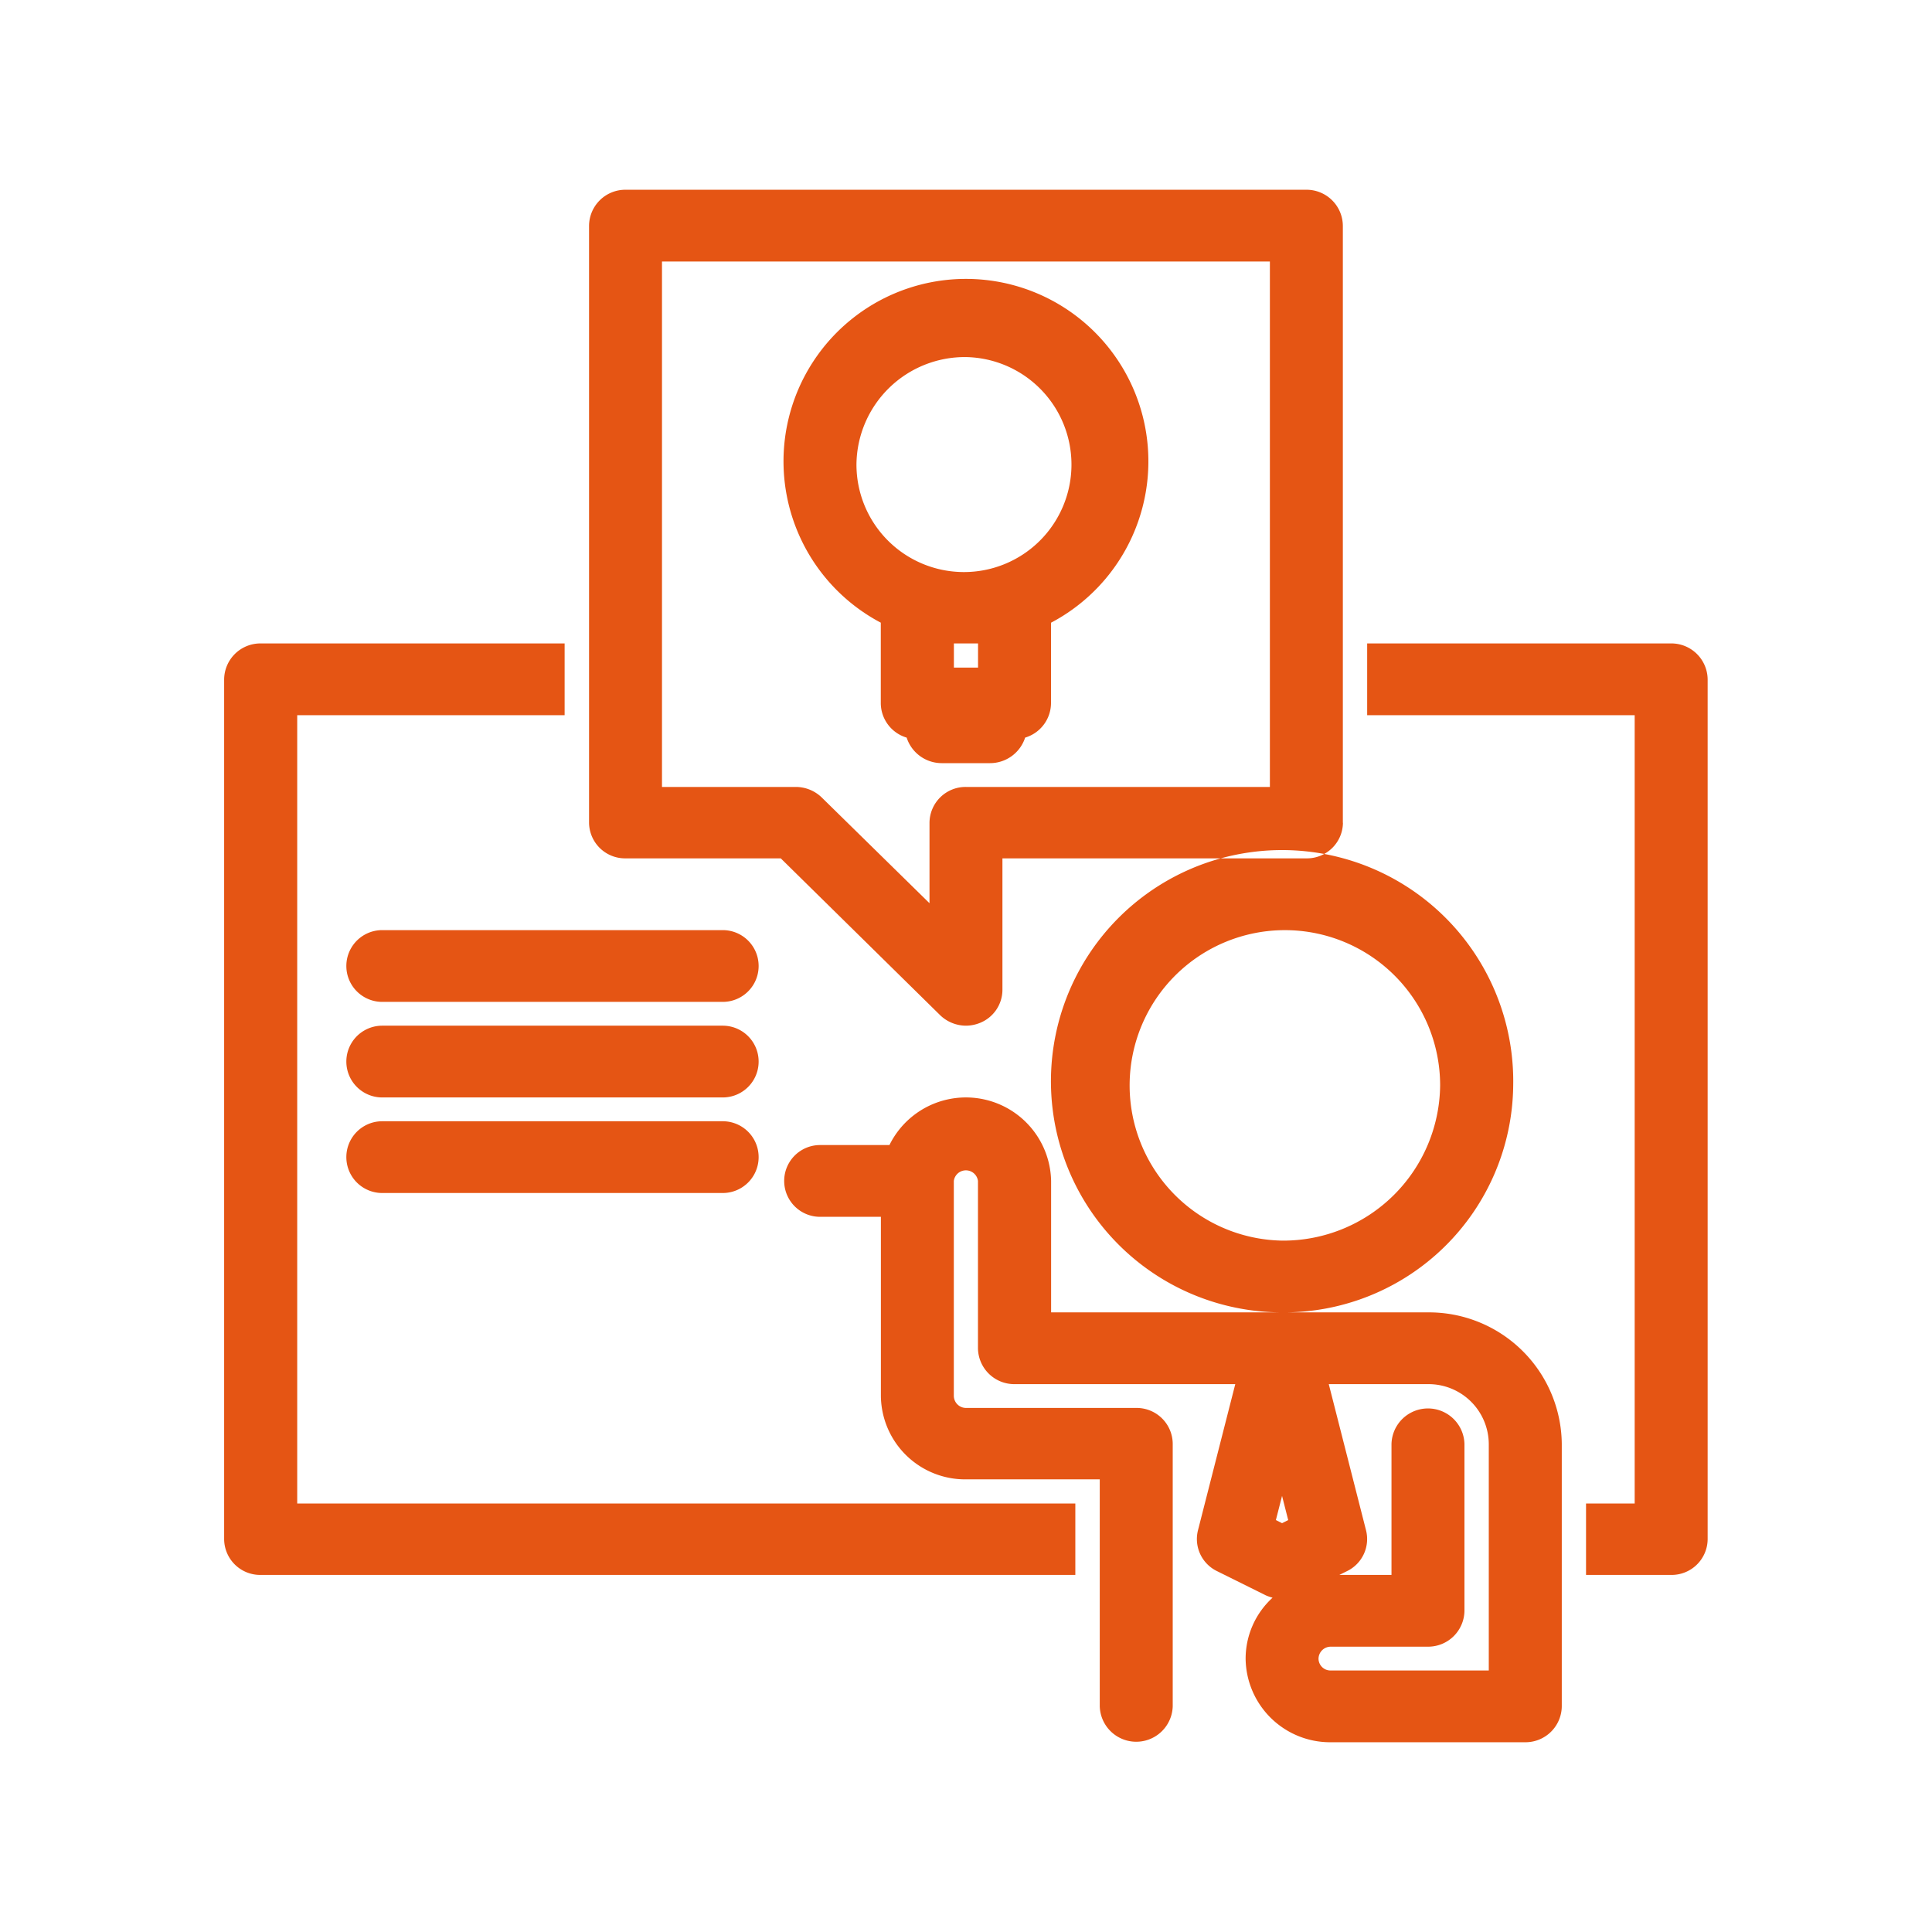 <svg xmlns="http://www.w3.org/2000/svg" width="56" height="56" viewBox="0 0 56 56">
  <defs>
    <style>
      .cls-1 {
        fill: #e55514;
        fill-rule: evenodd;
      }
    </style>
  </defs>
  <path id="形状_581" data-name="形状 581" class="cls-1" d="M366.361,2795.96a6.7,6.7,0,1,0-6.7,6.58A6.646,6.646,0,0,0,366.361,2795.96Zm-6.7,4.5a4.5,4.5,0,1,1,4.582-4.5A4.547,4.547,0,0,1,359.664,2800.46Zm4.229,2.08H352.967v-3.81a2.47,2.47,0,0,0-4.686-1.04H346.27a1.04,1.04,0,1,0,0,2.08h1.763v5.19a2.443,2.443,0,0,0,2.467,2.42h3.877v6.58a1.058,1.058,0,0,0,2.115,0v-7.61a1.046,1.046,0,0,0-1.058-1.04H350.5a0.354,0.354,0,0,1-.353-0.35v-6.23a0.353,0.353,0,0,1,.7,0v4.85a1.053,1.053,0,0,0,1.058,1.04h6.4l-1.082,4.24a1.034,1.034,0,0,0,.553,1.18l1.41,0.7a1.344,1.344,0,0,0,.2.07,2.394,2.394,0,0,0-.781,1.77,2.45,2.45,0,0,0,2.468,2.42h5.639a1.052,1.052,0,0,0,1.057-1.04v-7.61A3.849,3.849,0,0,0,363.893,2802.54Zm-4.229,5.32,0.178,0.7-0.178.09-0.179-.09Zm1.883,2.18a1.033,1.033,0,0,0,.552-1.18l-1.081-4.24h2.875a1.745,1.745,0,0,1,1.763,1.73v6.57h-4.582a0.346,0.346,0,0,1-.353-0.34,0.354,0.354,0,0,1,.353-0.35h2.819a1.053,1.053,0,0,0,1.058-1.04v-4.84a1.058,1.058,0,0,0-2.115,0v3.8h-1.512Zm9.395-26.89h-8.811v2.08h7.754v22.85h-1.41v2.07h2.467a1.044,1.044,0,0,0,1.058-1.03v-24.93A1.053,1.053,0,0,0,370.942,2783.15Zm-39.827,2.08h7.754v-2.08h-8.812a1.052,1.052,0,0,0-1.057,1.04v24.93a1.044,1.044,0,0,0,1.057,1.03h23.615v-2.07H331.115v-22.85Zm12.336,6.23h-9.869a1.04,1.04,0,1,0,0,2.08h9.869A1.04,1.04,0,1,0,343.451,2791.46Zm0,2.77h-9.869a1.04,1.04,0,1,0,0,2.08h9.869A1.04,1.04,0,1,0,343.451,2794.23Zm0,2.77h-9.869a1.04,1.04,0,1,0,0,2.08h9.869A1.04,1.04,0,1,0,343.451,2797Zm17.975-8.65v-17.31a1.052,1.052,0,0,0-1.057-1.04H340.631a1.052,1.052,0,0,0-1.057,1.04v17.31a1.044,1.044,0,0,0,1.057,1.03h4.5l4.624,4.55a1.085,1.085,0,0,0,.748.3,1.106,1.106,0,0,0,.4-0.08,1.036,1.036,0,0,0,.653-0.96v-3.81h8.812A1.044,1.044,0,0,0,361.426,2788.35Zm-2.115-16.27v15.23H350.5a1.046,1.046,0,0,0-1.058,1.04v2.33l-3.129-3.07a1.084,1.084,0,0,0-.748-0.3h-3.877v-15.23h17.623Zm-11.278,10.47v2.33a1.048,1.048,0,0,0,.75,1,1.068,1.068,0,0,0,1.012.74h1.41a1.069,1.069,0,0,0,1.012-.74,1.049,1.049,0,0,0,.75-1v-2.33A5.288,5.288,0,1,0,348.033,2782.55Zm2.467-7.7a3.116,3.116,0,1,1-3.172,3.11A3.142,3.142,0,0,1,350.5,2774.85Zm0.352,8.3v0.7h-0.7v-0.7h0.7Z" transform="translate(-322.5 -2764.5)"/>
</svg>
